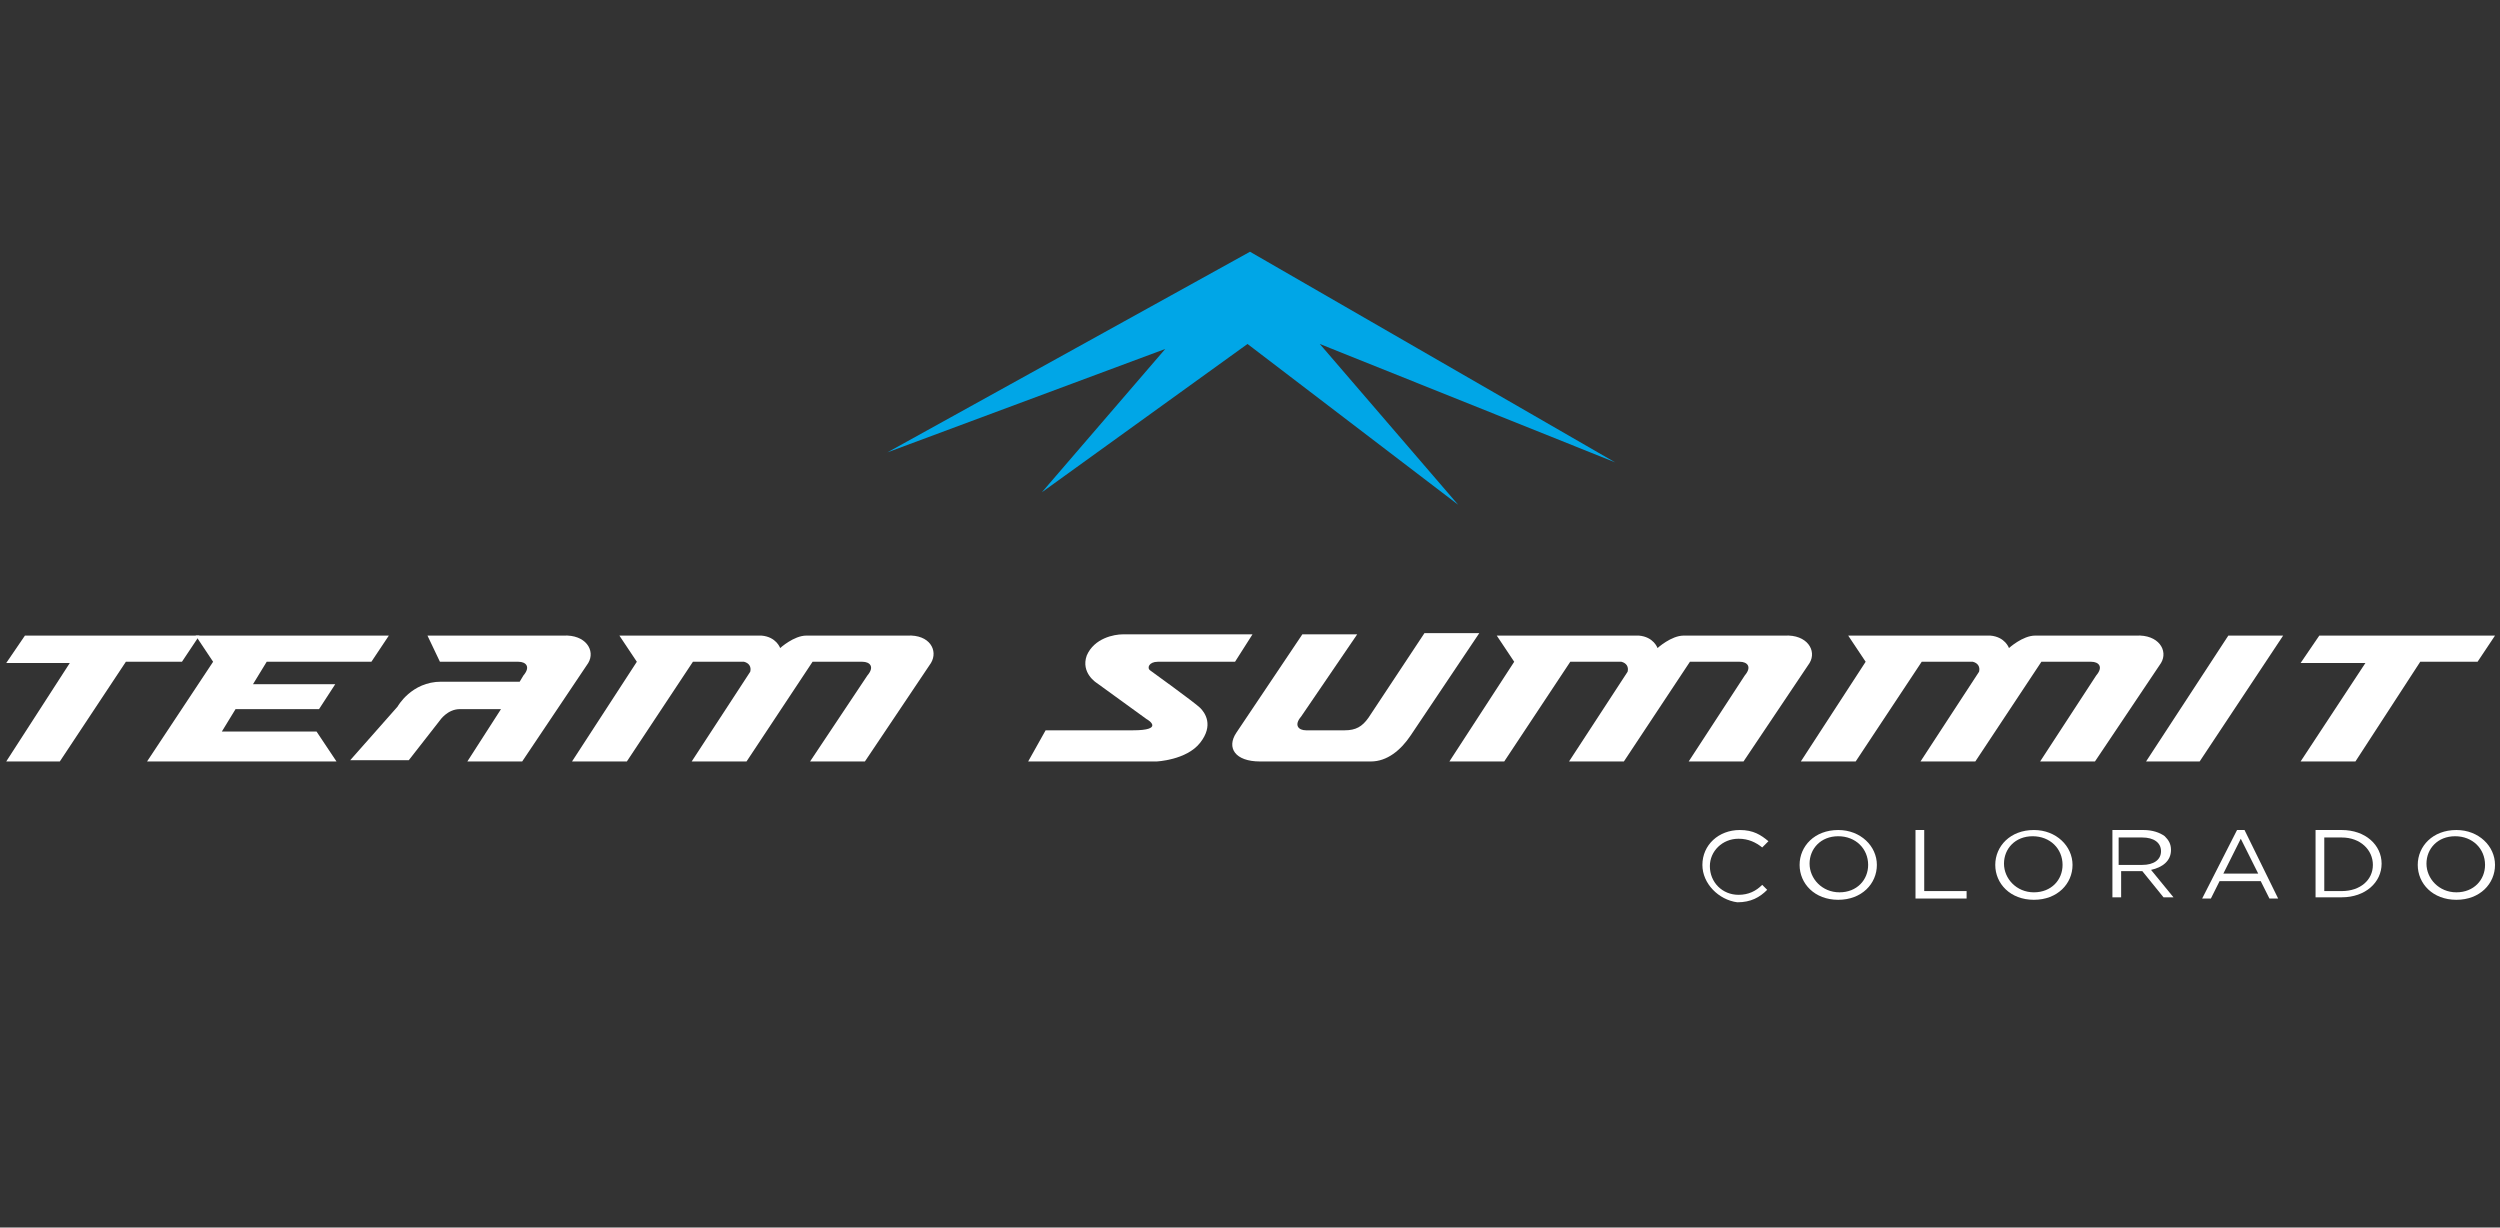 <?xml version="1.0" encoding="utf-8"?>
<!-- Generator: Adobe Illustrator 22.1.0, SVG Export Plug-In . SVG Version: 6.00 Build 0)  -->
<svg version="1.1" xmlns="http://www.w3.org/2000/svg" xmlns:xlink="http://www.w3.org/1999/xlink" x="0px" y="0px"
	 viewBox="0 0 200.6 98.5" style="enable-background:new 0 0 200.6 98.5;" xml:space="preserve">
<rect x="0" y="0" width="200.6" height="98.5" fill="#333333" stroke="none"/>
<style type="text/css">
	.st0{fill:#BA3E3E;}
	.st1{fill:#69673B;}
	.st2{fill:#00A6E7;}
	.st3{fill:#FFFFFF;}
</style>
<g id="Layer_1">
	<g>
		<polygon class="st3" points="0.5,53.2 5.6,53.2 0.5,61.1 4.8,61.1 10.1,53.1 14.6,53.1 16,51 2,51 		"/>
		<polygon class="st3" points="184.6,53.2 189.8,53.2 184.6,61.1 189,61.1 194.2,53.1 198.8,53.1 200.2,51 186.1,51 		"/>
		<polygon class="st3" points="29.8,53.1 31.2,51 15.7,51 17.1,53.1 11.8,61.1 14.9,61.1 14.9,61.1 27,61.1 25.4,58.7 17.8,58.7 
			18.9,56.9 25.6,56.9 26.9,54.9 20.3,54.9 21.4,53.1 		"/>
		<polygon class="st3" points="176.5,61.1 172.2,61.1 178.8,51 183.2,51 		"/>
		<path class="st3" d="M45.2,51c0,0-10.9,0-10.9,0l1,2.1h6.3c0.6,0,1,0.4,0.4,1.1l-0.3,0.5c-1.1,0-6.3,0-6.3,0c-2.4,0-3.5,2-3.5,2
			L28.1,61h4.7l2.5-3.2c0,0,0.6-0.9,1.6-0.9c0.7,0,2.3,0,3.3,0l-2.7,4.2h4.4c0,0,5.3-7.9,5.3-7.9C47.8,52.2,47,50.9,45.2,51z"/>
		<path class="st3" d="M72.8,51c0,0-2.9,0-6.3,0l0,0c0,0-0.8,0-1.8,0s-2.1,1-2.1,1s-0.3-0.9-1.5-1c-1.9,0-3.2,0-4.2,0l0,0h-7.2
			l1.4,2.1l-5.2,8h4.4l5.3-8h4.1c0.4,0.1,0.6,0.4,0.5,0.8l-4.7,7.2h4.4l5.3-8h4c0.6,0,1,0.4,0.4,1.1L65,61.1h4.4
			c0,0,5.3-7.9,5.3-7.9C75.3,52.2,74.6,50.9,72.8,51z"/>
		<path class="st3" d="M171.4,51c0,0-2.9,0-6.3,0l0,0c0,0-0.8,0-1.8,0s-2.1,1-2.1,1s-0.3-0.9-1.5-1c-1.9,0-3.2,0-4.2,0l0,0h-7.2
			l1.4,2.1l-5.2,8h4.4l5.3-8h4.1c0.4,0.1,0.6,0.4,0.5,0.8l-4.7,7.2h4.4l5.3-8h4c0.6,0,1,0.4,0.4,1.1l-4.5,6.9h4.4
			c0,0,5.3-7.9,5.3-7.9C174,52.2,173.2,50.9,171.4,51z"/>
		<path class="st3" d="M143.2,51c0,0-2.9,0-6.3,0l0,0c0,0-0.8,0-1.8,0s-2.1,1-2.1,1s-0.3-0.9-1.5-1c-1.9,0-3.2,0-4.2,0l0,0h-7.2
			l1.4,2.1l-5.2,8h4.4l5.3-8h4.1c0.4,0.1,0.6,0.4,0.5,0.8l-4.7,7.2h4.4l5.3-8h4c0.6,0,1,0.4,0.4,1.1l-4.5,6.9h4.4
			c0,0,5.3-7.9,5.3-7.9C145.8,52.2,145,50.9,143.2,51z"/>
		<path class="st3" d="M110,61.1c0,0-9,0-8.9,0c-2,0-2.7-1.1-1.9-2.3c0,0,5.3-7.9,5.3-7.9h4.4l-4.5,6.6c-0.6,0.7-0.2,1.1,0.4,1.1
			h3.1c0.9,0,1.4-0.3,1.9-1l4.5-6.8h4.4l-5.5,8.2C112.4,60.2,111.3,61.1,110,61.1z"/>
		<path class="st3" d="M100.5,50.9l-1.4,2.2l-6.2,0c-0.7,0-0.9,0.5-0.6,0.7c0,0,3.6,2.6,4,3c0.4,0.4,1.1,1.4,0,2.8
			c-1.1,1.4-3.5,1.5-3.5,1.5H82.5l1.4-2.5l7,0c2.5,0,1.3-0.8,1.1-0.9L88,54.8c0,0-1.3-0.8-0.8-2.2c0.6-1.4,2.2-1.7,2.9-1.7
			C90.7,50.9,100.4,50.9,100.5,50.9z"/>
		<polygon class="st2" points="100.3,20.2 71.2,36.3 93.5,28 83.6,39.5 100.1,27.6 117,40.5 105.9,27.6 129.6,37.1 		"/>
		<g>
			<g>
				<path class="st3" d="M136.6,69.4L136.6,69.4c0-1.6,1.3-2.8,3-2.8c1.1,0,1.7,0.4,2.3,0.9l-0.5,0.5c-0.5-0.4-1.1-0.7-1.9-0.7
					c-1.3,0-2.3,1-2.3,2.2v0c0,1.3,1,2.3,2.3,2.3c0.8,0,1.4-0.3,1.9-0.8l0.4,0.4c-0.6,0.6-1.3,1-2.4,1
					C137.9,72.2,136.6,70.9,136.6,69.4z"/>
				<path class="st3" d="M144.4,69.4L144.4,69.4c0-1.5,1.2-2.8,3.1-2.8c1.8,0,3.1,1.3,3.1,2.8v0c0,1.5-1.2,2.8-3.1,2.8
					S144.4,70.9,144.4,69.4z M149.9,69.4L149.9,69.4c0-1.3-1-2.3-2.4-2.3s-2.3,1-2.3,2.2v0c0,1.2,1,2.3,2.4,2.3
					S149.9,70.6,149.9,69.4z"/>
				<path class="st3" d="M153.7,66.6h0.7v4.9h3.4v0.6h-4.1V66.6z"/>
				<path class="st3" d="M160.1,69.4L160.1,69.4c0-1.5,1.2-2.8,3.1-2.8c1.8,0,3.1,1.3,3.1,2.8v0c0,1.5-1.2,2.8-3.1,2.8
					S160.1,70.9,160.1,69.4z M165.5,69.4L165.5,69.4c0-1.3-1-2.3-2.4-2.3s-2.3,1-2.3,2.2v0c0,1.2,1,2.3,2.4,2.3
					S165.5,70.6,165.5,69.4z"/>
				<path class="st3" d="M169.4,66.6h2.6c0.7,0,1.3,0.2,1.7,0.5c0.3,0.3,0.5,0.6,0.5,1.1v0c0,0.9-0.7,1.4-1.6,1.6l1.8,2.2h-0.8
					l-1.7-2.1h-1.7v2.1h-0.7V66.6z M171.9,69.4c0.9,0,1.5-0.4,1.5-1.1v0c0-0.7-0.6-1.1-1.5-1.1h-1.9v2.2H171.9z"/>
				<path class="st3" d="M179.5,66.6h0.6l2.7,5.5h-0.7l-0.7-1.4h-3.3l-0.7,1.4h-0.7L179.5,66.6z M181.2,70.1l-1.4-2.8l-1.4,2.8
					H181.2z"/>
				<path class="st3" d="M185.8,66.6h2.1c1.9,0,3.2,1.2,3.2,2.7v0c0,1.5-1.3,2.7-3.2,2.7h-2.1V66.6z M186.5,67.2v4.3h1.4
					c1.5,0,2.5-0.9,2.5-2.1v0c0-1.2-1-2.2-2.5-2.2H186.5z"/>
				<path class="st3" d="M194,69.4L194,69.4c0-1.5,1.2-2.8,3.1-2.8c1.8,0,3.1,1.3,3.1,2.8v0c0,1.5-1.2,2.8-3.1,2.8
					S194,70.9,194,69.4z M199.4,69.4L199.4,69.4c0-1.3-1-2.3-2.4-2.3s-2.3,1-2.3,2.2v0c0,1.2,1,2.3,2.4,2.3S199.4,70.6,199.4,69.4z"
					/>
			</g>
		</g>
	</g>
</g>
<g id="Layer_2">
</g>
<g id="Layer_3">
</g>
</svg>
